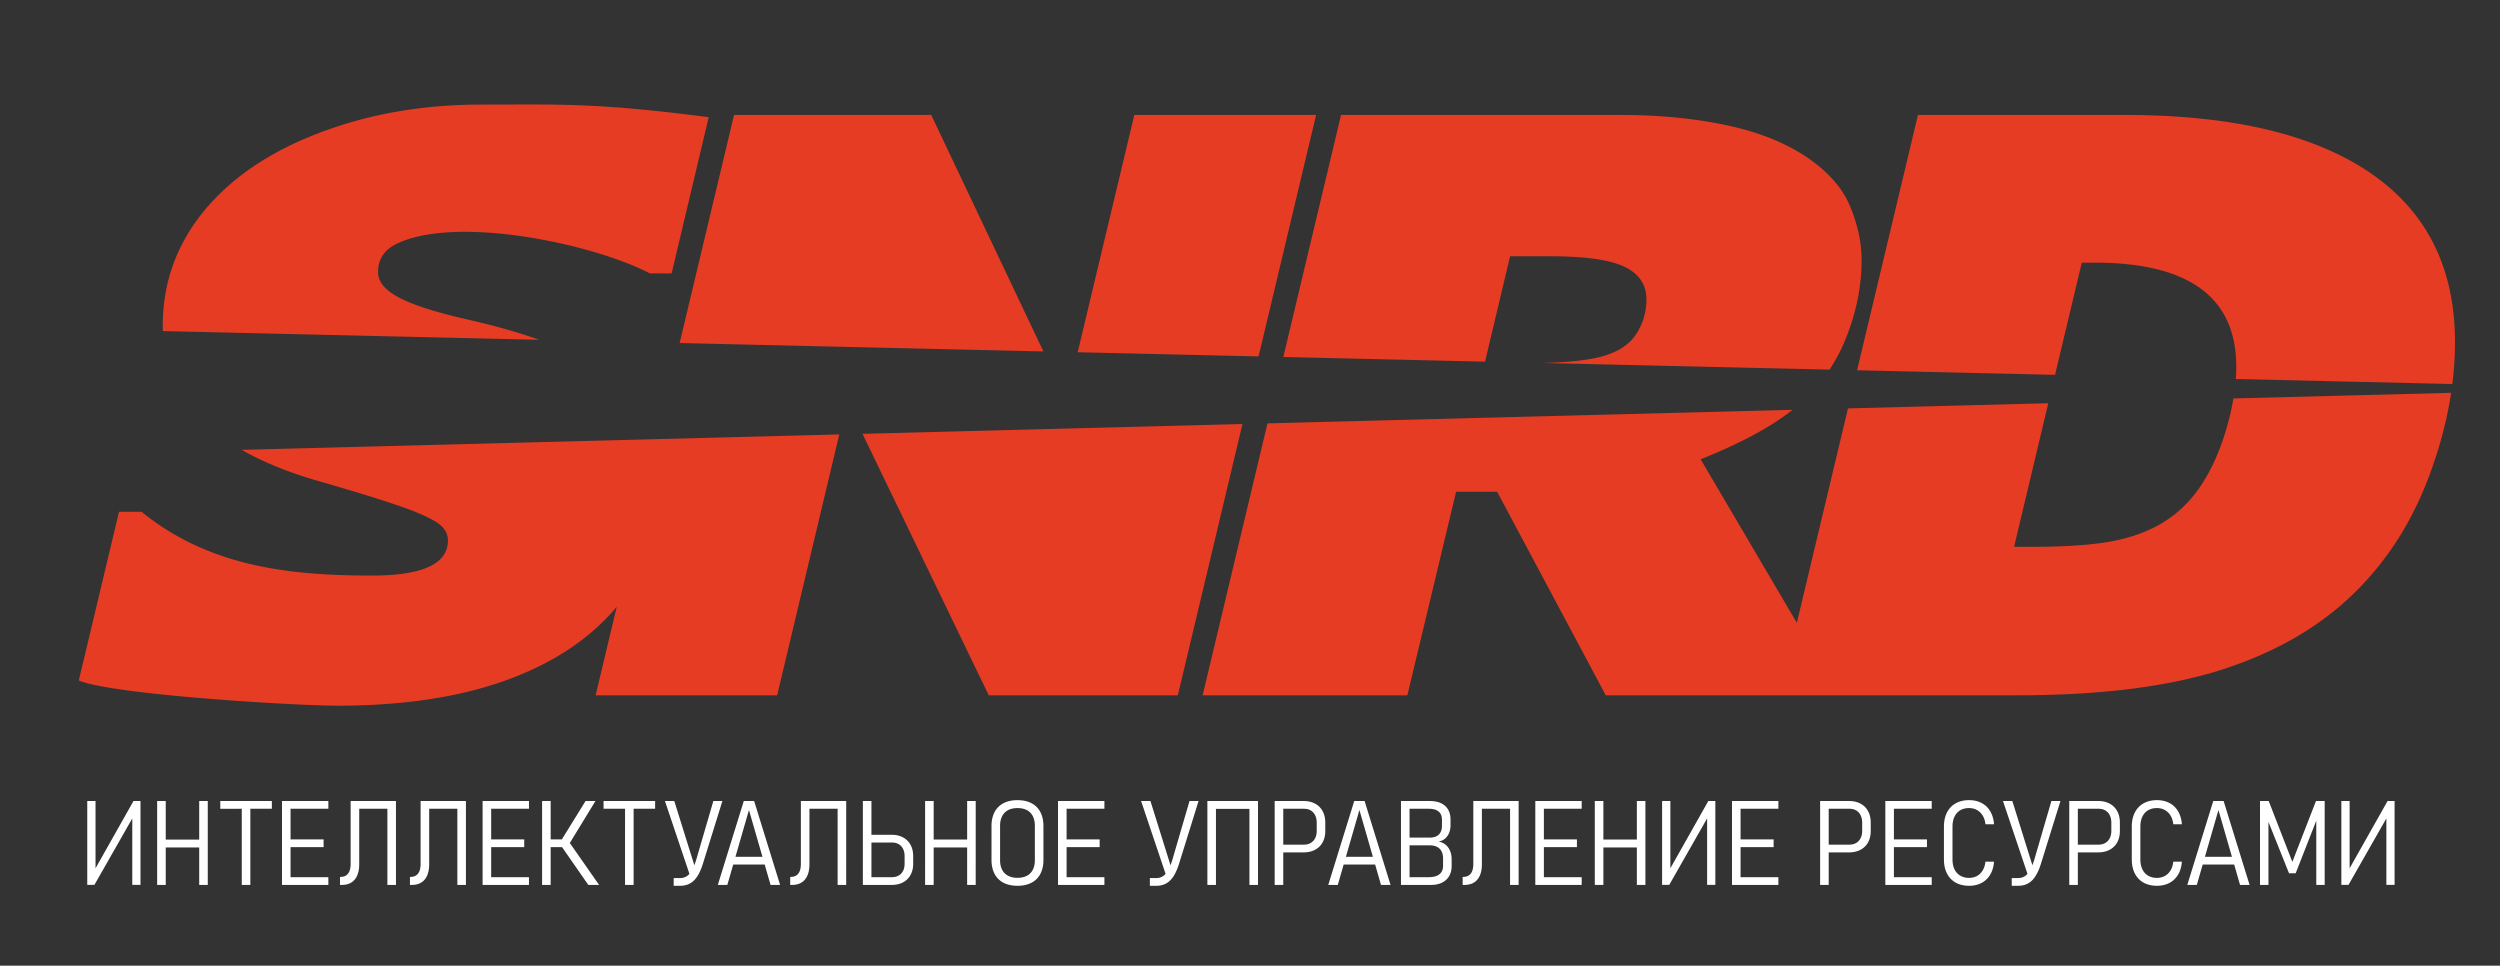 <?xml version="1.0" encoding="UTF-8"?> <svg xmlns="http://www.w3.org/2000/svg" width="932" height="360" fill="none"><rect width="100%" height="100%" fill="#333333" stroke="none"/><g clip-path="url(#a)"><path fill="#E63C24" d="M125.94 263.08c-16.33 0-84.135-4.117-96.565-9.4l14.998-62.893h8.395c25.288 20.535 55.307 23.784 85.918 23.784 18.889 0 28.308-4.365 28.308-13.095 0-2.777-1.536-5.158-4.659-7.043-3.071-1.885-7.933-3.968-14.589-6.2q-9.981-3.422-29.639-9.077-16.307-4.753-27.982-11.452l222.76-5.749-23.16 97.256h-67.673l7.932-33.258.125.02q-9.3 11.262-23.291 19.3c-20.629 11.854-47.606 17.807-80.879 17.807zM60.71 123.428a57 57 0 0 1-.037-1.956c0-15.971 5.068-30.157 15.203-42.607 10.187-12.45 24.52-22.221 43-29.264 18.479-7.093 38.699-10.614 60.557-10.614 29.434 0 42.634-.753 84.77 4.71l-13.822 58.229h-8.087C221.161 90.92 170.376 80.099 147.9 90.868c-4.658 2.282-6.962 5.753-6.962 10.565 0 3.472 2.457 6.597 7.423 9.275 4.913 2.728 13.206 5.456 24.775 8.134 10.405 2.323 19.695 4.929 27.881 7.829zm378.386 135.783h-70.488l-47.064-97.48 141.648-3.656-24.096 101.135zM253.373 127.882l20.279-85.027h73.508l41.817 88.162zm148.39 3.43 21.106-88.457h67.775l-21.447 90.016zm212.022-19.662c0-5.554-2.713-9.572-8.19-12.201-5.427-2.629-14.845-3.919-28.104-3.919h-14.537l-9.332 39.293-75.202-1.739 21.52-90.229h104.221q21.193 0 39.007 3.72c11.876 2.48 21.909 6.398 29.997 11.756 8.087 5.406 13.616 11.556 16.482 18.451 2.918 6.943 4.352 13.69 4.352 20.137q0 14.583-5.836 29.165a64 64 0 0 1-6.109 11.708l-106.983-2.473c9.75-.257 17.075-1.062 21.975-2.39q9.06-2.456 12.9-8.333t3.839-12.946m71.972 147.561h-87.124l-40.491-75.888h-15.306l-18.172 75.888H448.34l24.178-101.376 195.736-5.052c-7.948 6.338-19.35 12.472-34.25 18.437l51.753 87.99zm66.167 0h-88.506l25.51-106.962 74.674-1.927-12.752 53.535h6.45c13.924 0 24.57-.843 32.044-2.48 7.422-1.637 13.77-4.265 18.94-7.837 5.221-3.571 9.624-8.283 13.207-14.037 3.583-5.753 6.551-12.648 8.804-20.683q1.494-5.332 2.328-10.279l81.157-2.095c-1.567 10.418-4.414 21.053-8.544 31.917-6.654 17.459-16.38 32.24-29.229 44.293s-29.127 21.179-48.784 27.329c-19.707 6.151-44.79 9.226-75.299 9.226M692.319 138.03l22.698-95.174h77.092c39.876 0 70.384 7.192 91.475 21.575 21.09 14.384 31.635 35.415 31.635 63.141q0 7.712-.986 15.588l-80.728-1.866q.17-2.349.169-4.596c0-25.841-17.609-38.786-52.828-38.786h-4.761l-9.962 41.824z"></path><path fill="#fff" d="M49.315 329.879v-26.307l1.13-.447-15.246 26.754H32.53v-31.254h3.084v26.46l-.932.257 15.08-26.717h2.614v31.254zm24.952-31.255h3.19v31.277h-3.19zm-15.677 0h3.197v31.277H58.59zm2.485 14.368H75.66v2.952H61.075zm29.059-12.452h3.197v29.361h-3.197zm-8.01-1.916h19.224v2.885H82.124zm22.998 0h3.197v31.277h-3.197zm2.197 28.391h15.094v2.886h-15.094zm0-14.089h13.321v2.885h-13.321zm0-14.303h15.094v2.886h-15.094zm19.429 28.289h.219c.818 0 1.5-.191 2.069-.557.56-.375.985-.925 1.265-1.652.28-.72.417-1.608.417-2.651v-23.428h3.198v23.531q0 2.5-.75 4.229c-.508 1.153-1.236 2.026-2.198 2.621-.962.594-2.152.896-3.554.896h-.666zm17.67-28.289h3.197v31.278h-3.197zm-12.01 0h13.851v2.886h-13.851zm20.421 28.289h.219c.819 0 1.501-.191 2.069-.557q.843-.562 1.265-1.652c.281-.72.418-1.608.418-2.651v-23.428h3.197v23.531q0 2.5-.75 4.229c-.508 1.153-1.235 2.026-2.198 2.621-.962.594-2.151.896-3.554.896h-.666zm17.67-28.289h3.197v31.278h-3.197zm-12.01 0h13.851v2.886h-13.851zm21.421 0h3.197v31.278h-3.197zm2.197 28.392h15.094v2.885h-15.094zm0-14.09h13.322v2.885h-13.322zm0-14.302h15.094v2.885h-15.094zm27.195 14.544 8.995-14.544h3.682l-10.207 16.718zm0 2.321 2.842-1.616 11.192 16.028h-4.016zm-7.213-16.865h3.197V329.9h-3.197zm2.197 14.302h8.063v2.885h-8.063zm28.726-12.386h3.197V329.9h-3.197zm-8.01-1.916h19.224v2.885h-19.224zm22.884 0h3.485l7.752 24.823-1.713 3.51zm14.078 23.619c-.614 1.88-1.303 3.4-2.091 4.574q-1.173 1.752-2.72 2.577c-1.024.55-2.221.83-3.585.83h-2.417v-2.885h2.417q1.398 0 2.478-.705c.72-.477 1.357-1.204 1.917-2.195.561-.991 1.092-2.291 1.576-3.891l6.395-21.924h3.372zm15.314-23.619h3.864l9.677 31.277h-3.554l-8.055-27.922-8.063 27.922h-3.546zm-4.865 20.8h13.988v2.885h-13.988zm22.179 7.489h.22c.818 0 1.5-.191 2.068-.558q.843-.561 1.266-1.652c.28-.719.417-1.607.417-2.65v-23.429h3.197v23.532q0 2.5-.75 4.228c-.508 1.153-1.235 2.027-2.197 2.621-.963.595-2.152.896-3.554.896h-.667zm17.671-28.289h3.197V329.9h-3.197zm-12.011 0h13.851v2.885h-13.851zm23.755 28.391h8.502c.947 0 1.78-.198 2.493-.609a4.1 4.1 0 0 0 1.659-1.755c.379-.756.575-1.644.575-2.665v-2.797c0-1.05-.197-1.954-.575-2.724a4.13 4.13 0 0 0-1.644-1.762c-.713-.405-1.546-.609-2.509-.609h-8.501v-2.886h8.342q2.468 0 4.289.969a6.77 6.77 0 0 1 2.804 2.761c.658 1.196.992 2.614.992 4.251v2.819c0 1.608-.334 3.003-.992 4.193a6.74 6.74 0 0 1-2.804 2.746q-1.821.957-4.289.955h-8.342zm-2.333-28.391h3.197V329.9h-3.197zm38.879 0h3.189V329.9h-3.189zm-15.677 0h3.197V329.9h-3.197zm2.485 14.368h14.586v2.952h-14.586zm31.953 17.232c-2.045 0-3.788-.382-5.228-1.138a7.73 7.73 0 0 1-3.311-3.318c-.758-1.446-1.144-3.194-1.144-5.243v-12.518c0-2.056.386-3.803 1.144-5.249a7.7 7.7 0 0 1 3.311-3.312q2.16-1.145 5.228-1.145c2.038 0 3.789.381 5.236 1.145a7.6 7.6 0 0 1 3.304 3.312c.758 1.446 1.137 3.193 1.137 5.249v12.518q0 3.073-1.137 5.243c-.75 1.454-1.857 2.555-3.304 3.318-1.447.756-3.198 1.138-5.236 1.138m0-2.966c1.372 0 2.546-.265 3.516-.779a5.1 5.1 0 0 0 2.205-2.246c.508-.984.758-2.166.758-3.561v-12.82q.002-2.08-.758-3.568a5.1 5.1 0 0 0-2.205-2.261q-1.456-.77-3.516-.77-2.046 0-3.5.77c-.971.514-1.705 1.27-2.221 2.261-.507.992-.765 2.181-.765 3.568v12.82c0 1.395.258 2.576.765 3.561a5.2 5.2 0 0 0 2.221 2.246c.97.514 2.136.779 3.5.779m15.117-28.634h3.198V329.9h-3.198zm2.197 28.391h15.095v2.885h-15.095zm0-14.089h13.322v2.885h-13.322zm0-14.303h15.095v2.886h-15.095zm28.772 0h3.485l7.752 24.823-1.713 3.51zm14.078 23.62c-.613 1.879-1.303 3.399-2.091 4.574-.78 1.167-1.69 2.026-2.72 2.577-1.024.55-2.221.829-3.585.829h-2.417v-2.885h2.417q1.399 0 2.478-.705c.72-.477 1.357-1.204 1.918-2.195s1.091-2.29 1.575-3.891l6.395-21.923h3.372zm26.309-23.62h3.19v31.277h-3.19zm-15.677 0h3.197v31.277h-3.197zm2.311 0h14.76v2.929h-14.76zm25.111 16.263h8.608c.947 0 1.78-.213 2.501-.631a4.2 4.2 0 0 0 1.651-1.792c.387-.764.584-1.674.584-2.716v-3.033c0-1.065-.197-1.982-.584-2.768a4.23 4.23 0 0 0-1.637-1.806q-1.07-.63-2.515-.631h-8.608v-2.886h8.456q2.464.001 4.281.984c1.22.646 2.152 1.586 2.811 2.804.66 1.22.985 2.651.985 4.303v3.054c0 1.631-.325 3.047-.985 4.244a6.76 6.76 0 0 1-2.811 2.775q-1.817.982-4.281.984h-8.456zm-2.334-16.263h3.198v31.277h-3.198zm29.658 0h3.864l9.676 31.277h-3.554l-8.054-27.922-8.063 27.922h-3.547zm-4.865 20.8h13.988v2.886h-13.988zm24.959 7.592h7.57q2.773 0 4.114-1.101 1.342-1.111 1.342-3.091v-2.798c0-1.013-.182-1.894-.561-2.621a3.84 3.84 0 0 0-1.69-1.681c-.75-.382-1.667-.58-2.766-.58h-8.009v-2.878h8.009c1.516 0 2.653-.382 3.433-1.131q1.168-1.134 1.166-3.282v-2.261q-.002-2.017-1.242-3.054c-.834-.683-2.046-1.028-3.645-1.028h-7.721v-2.885h8.032c1.689 0 3.107.279 4.266.829q1.728.826 2.614 2.38c.599 1.027.894 2.261.894 3.7v2.108c0 1.013-.166 1.953-.5 2.805a5.4 5.4 0 0 1-1.5 2.15q-.999.869-2.44 1.175c1.008.155 1.872.536 2.607 1.146.734.609 1.288 1.38 1.674 2.312q.577 1.4.575 3.121v2.54q0 2.126-.932 3.723-.931 1.587-2.659 2.438c-1.159.565-2.523.851-4.107.851h-8.524zm-2.667-28.391h3.197V329.9h-3.197zm22.997 28.289h.22c.818 0 1.5-.191 2.069-.558.56-.374.985-.925 1.265-1.652.28-.719.417-1.607.417-2.65v-23.429h3.197v23.532q0 2.5-.75 4.228c-.507 1.153-1.235 2.027-2.197 2.621-.963.595-2.152.896-3.554.896h-.667zm17.671-28.289h3.197V329.9h-3.197zm-12.011 0h13.851v2.885H550.94zm21.422 0h3.197V329.9h-3.197zm2.197 28.391h15.094v2.885h-15.094zm0-14.089h13.321v2.885h-13.321zm0-14.303h15.094v2.886h-15.094zm35.659 0h3.189v31.277h-3.189zm-15.678 0h3.198v31.277h-3.198zm2.485 14.368h14.587v2.952h-14.587zm39.388 16.887v-26.306l1.129-.448-15.246 26.754h-2.667v-31.254h3.083v26.46l-.932.257 15.079-26.717h2.615v31.254zm9.274-31.255h3.197v31.277h-3.197zm2.197 28.392h15.095v2.885h-15.095zm0-14.09h13.322v2.885h-13.322zm0-14.302h15.095v2.885h-15.095zm32.992 16.263h8.608c.947 0 1.781-.214 2.501-.632a4.17 4.17 0 0 0 1.652-1.792c.386-.763.584-1.673.584-2.716v-3.033c0-1.064-.198-1.982-.584-2.767a4.2 4.2 0 0 0-1.637-1.806q-1.07-.63-2.516-.632h-8.608v-2.885h8.457q2.464.002 4.28.983c1.221.646 2.153 1.586 2.812 2.805q.987 1.827.985 4.302v3.054q.002 2.447-.985 4.245a6.77 6.77 0 0 1-2.812 2.775c-1.212.653-2.636.983-4.28.983h-8.457zm-2.333-16.263h3.197v31.277h-3.197zm24.309 0h3.197v31.277h-3.197zm2.197 28.391h15.094v2.885h-15.094zm0-14.09h13.321v2.886h-13.321zm0-14.302h15.094v2.885h-15.094zm29.02 31.6q-2.886-.002-5-1.182c-1.403-.793-2.486-1.923-3.236-3.399-.758-1.476-1.137-3.231-1.137-5.25v-12.239c0-2.019.379-3.774 1.137-5.25.75-1.476 1.833-2.613 3.236-3.406 1.409-.801 3.076-1.197 5-1.197 1.774 0 3.334.36 4.69 1.079 1.357.712 2.425 1.755 3.221 3.106.788 1.358 1.258 2.959 1.386 4.809h-3.197c-.129-1.248-.47-2.328-1.023-3.231a5.8 5.8 0 0 0-2.129-2.085q-1.31-.727-2.948-.727c-1.258 0-2.357.272-3.289.822-.932.558-1.644 1.351-2.144 2.393-.493 1.035-.743 2.269-.743 3.686v12.239q.002 2.127.743 3.679c.5 1.034 1.212 1.827 2.144 2.378s2.031.83 3.289.83c1.091 0 2.076-.242 2.948-.712q1.308-.714 2.129-2.077.83-1.367 1.023-3.26h3.197c-.128 1.85-.598 3.458-1.393 4.808q-1.207 2.038-3.221 3.106-2.023 1.08-4.683 1.08m12.647-31.6h3.485l7.752 24.823-1.713 3.51zm14.078 23.62c-.613 1.879-1.303 3.399-2.091 4.573-.78 1.168-1.69 2.027-2.72 2.578-1.024.55-2.22.829-3.585.829h-2.417v-2.885h2.417q1.4 0 2.478-.705c.72-.477 1.357-1.204 1.918-2.195s1.091-2.29 1.576-3.891l6.395-21.923h3.371zm12.965-7.357h8.608q1.42-.002 2.501-.632a4.17 4.17 0 0 0 1.652-1.792c.386-.763.584-1.673.584-2.715v-3.033c0-1.065-.198-1.982-.584-2.768a4.23 4.23 0 0 0-1.637-1.806q-1.07-.63-2.516-.632h-8.608v-2.885h8.457c1.644 0 3.068.33 4.28.984 1.221.646 2.153 1.585 2.812 2.804.659 1.22.985 2.651.985 4.303v3.054q.002 2.447-.985 4.244a6.76 6.76 0 0 1-2.812 2.775c-1.212.654-2.636.984-4.28.984h-8.457zm-2.333-16.263h3.197v31.277h-3.197zm32.68 31.6q-2.886-.002-5-1.182c-1.403-.793-2.486-1.923-3.236-3.399-.758-1.476-1.137-3.231-1.137-5.25v-12.239c0-2.019.379-3.774 1.137-5.25.75-1.476 1.833-2.613 3.236-3.406 1.409-.801 3.076-1.197 5-1.197q2.659 0 4.691 1.079c1.356.712 2.424 1.755 3.221 3.106.787 1.358 1.257 2.959 1.386 4.809h-3.198c-.128-1.248-.47-2.328-1.023-3.231a5.8 5.8 0 0 0-2.129-2.085q-1.31-.727-2.948-.727c-1.258 0-2.357.272-3.288.822-.933.558-1.645 1.351-2.145 2.393-.492 1.035-.743 2.269-.743 3.686v12.239c0 1.418.251 2.644.743 3.679.5 1.034 1.212 1.827 2.145 2.378.931.551 2.03.83 3.288.83 1.091 0 2.076-.242 2.948-.712q1.308-.714 2.129-2.077.83-1.367 1.023-3.26h3.198c-.129 1.85-.599 3.458-1.394 4.808q-1.206 2.038-3.221 3.106-2.023 1.08-4.683 1.08m20.997-31.6h3.864l9.677 31.277h-3.554l-8.055-27.922-8.062 27.922h-3.547zm-4.864 20.8h13.988v2.886h-13.988zm43.16-20.8h3.243v31.277h-3.129v-26.005l.265 1.38-7.949 20.279h-2.485l-7.949-19.853.288-1.806v26.005h-3.152v-31.277h3.243l8.812 22.694zm26.241 31.255V303.57l1.129-.448-15.246 26.754h-2.667v-31.254h3.083v26.46l-.932.257 15.08-26.717h2.614v31.254z"></path></g><defs><clipPath id="a"><path fill="#fff" d="M0 0h932v360H0z"></path></clipPath></defs></svg> 